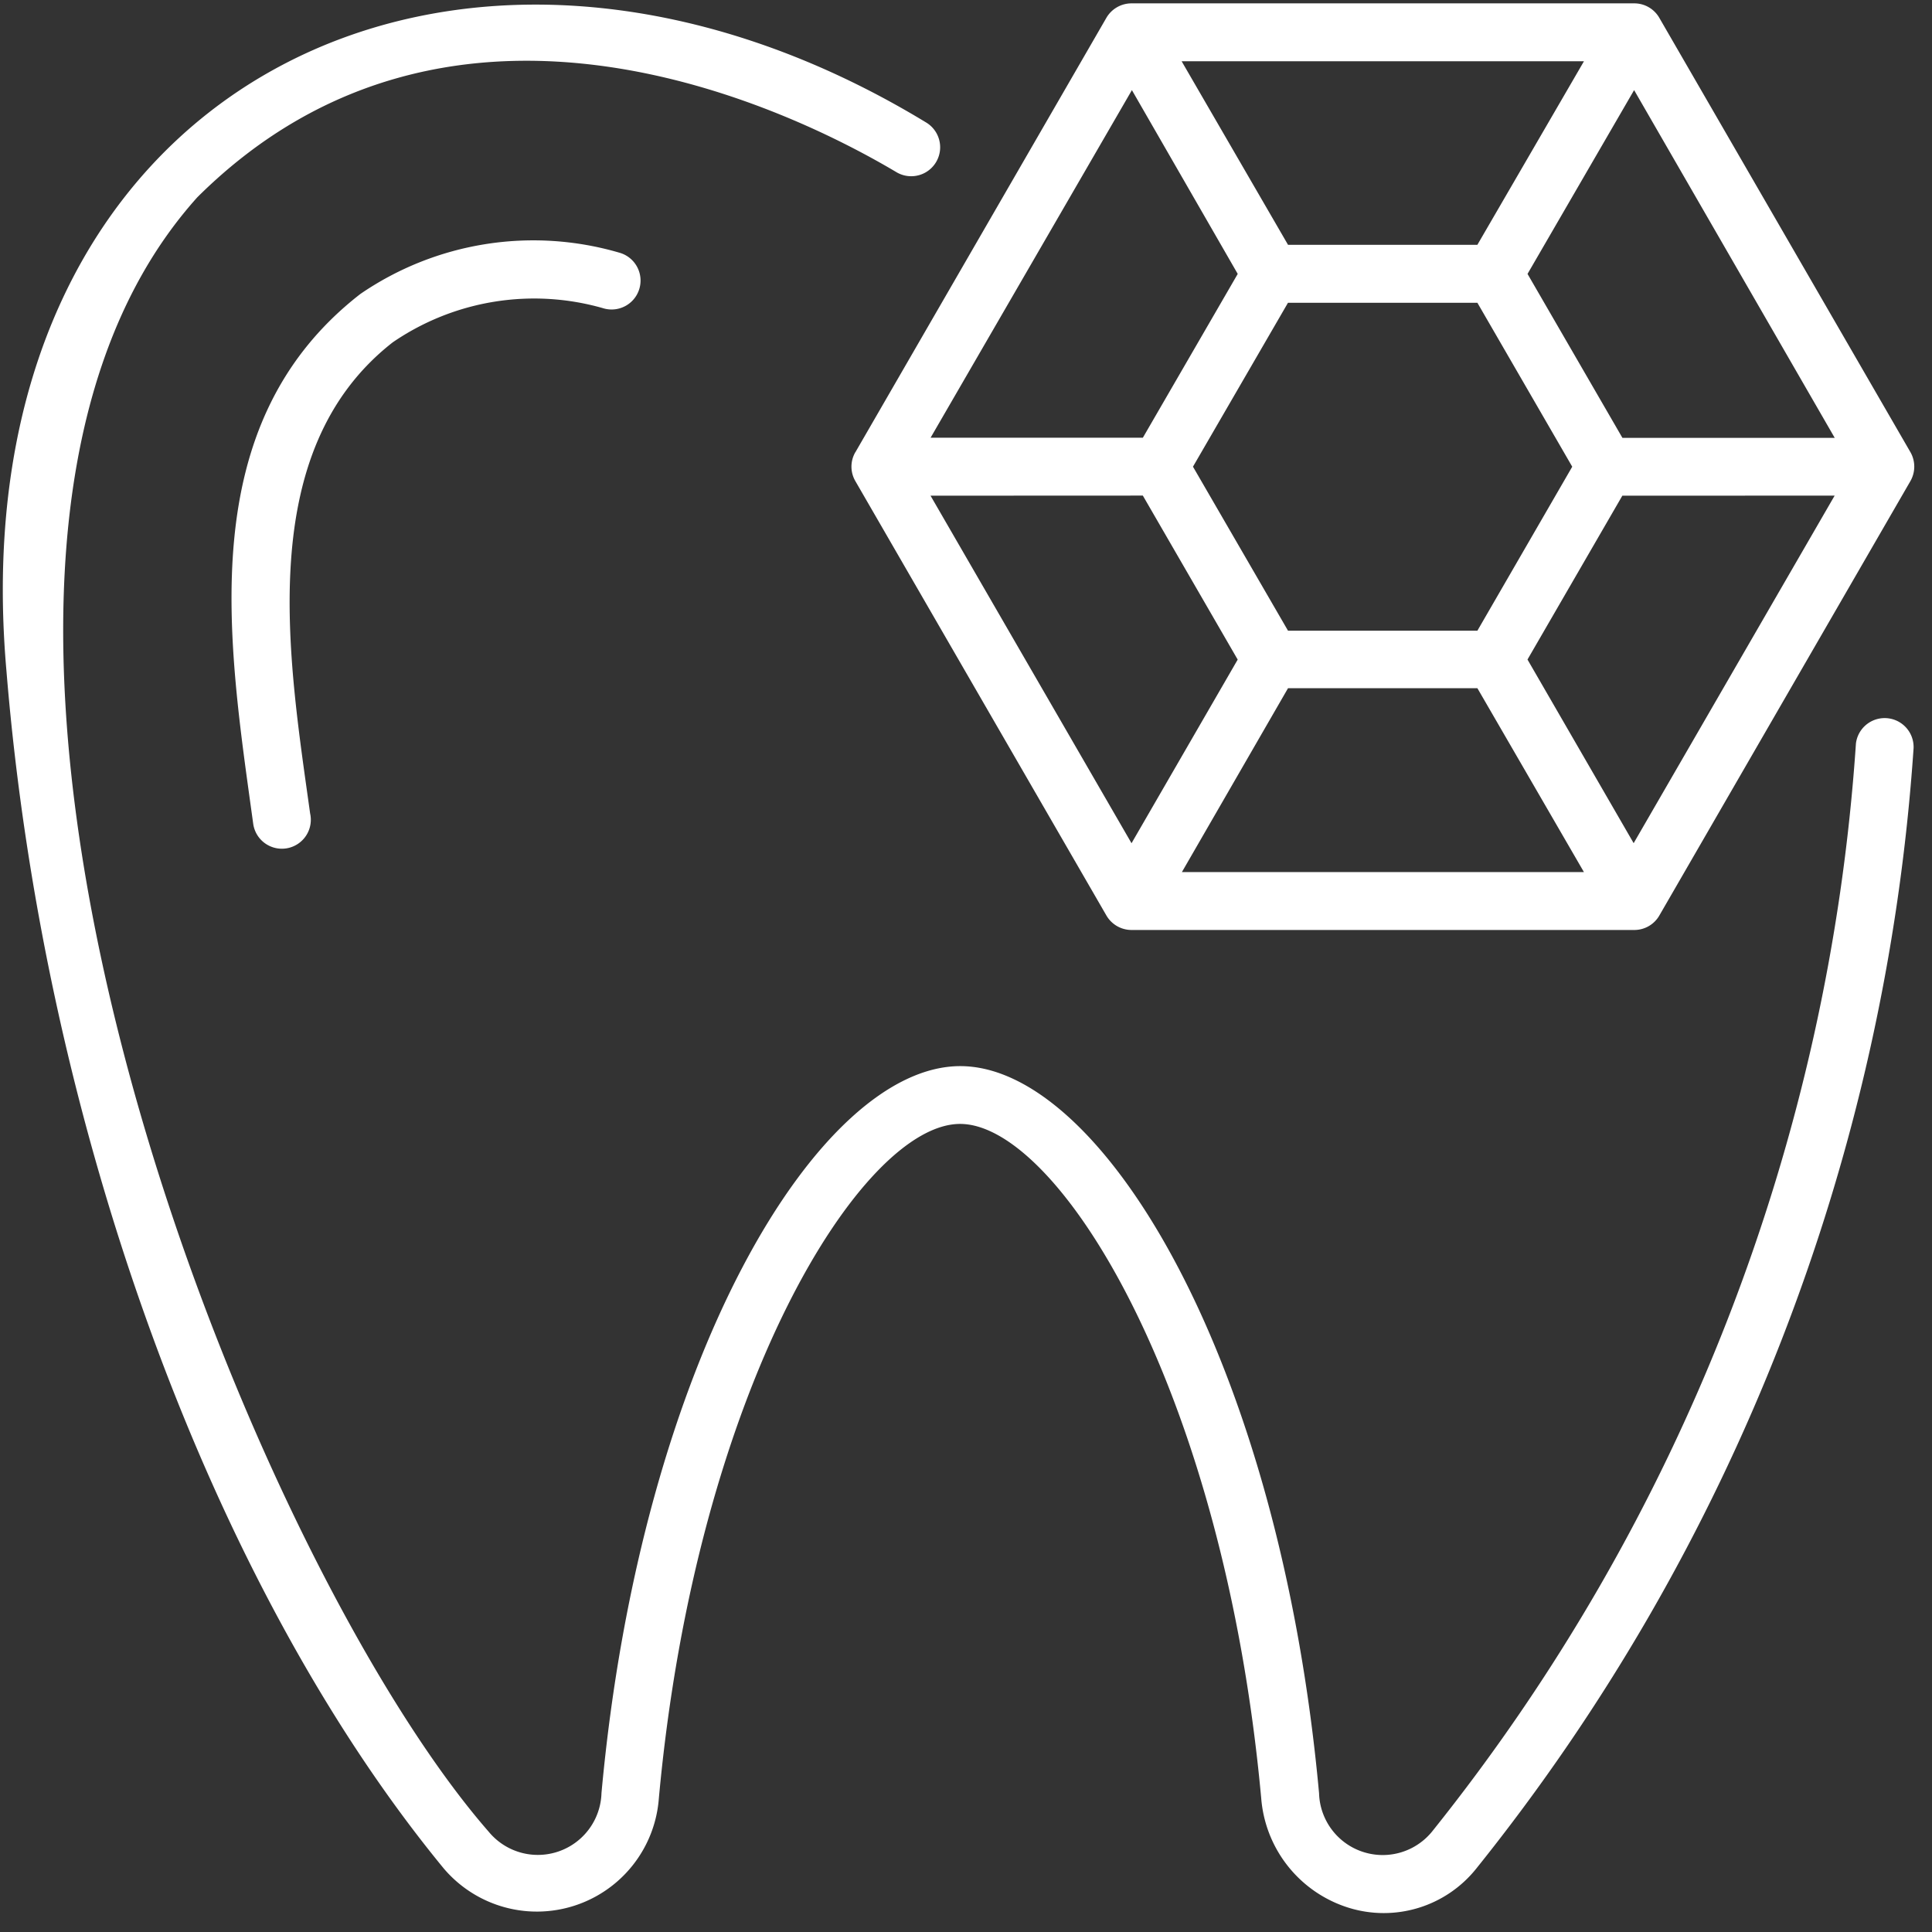 <svg width="62" height="62" viewBox="0 0 62 62" xmlns="http://www.w3.org/2000/svg">
    <rect x="0" y="0" width="62" height="62" fill="#333333" stroke="none"/>
    <path d="M61.409 24.009a64.403 64.403 0 0 1-14.03 35.951 3.8 3.8 0 0 1-4.108 1.259 4.01 4.01 0 0 1-2.797-3.508c-1.21-13.21-6.53-21.643-9.664-21.643-3.133 0-8.457 8.432-9.667 21.645a3.925 3.925 0 0 1-4.221 3.62 3.925 3.925 0 0 1-2.68-1.37C6.781 50.89 1.404 36.162.208 21.542-1.45 2.731 14.742-5.185 29.736 3.94a.929.929 0 0 1-.952 1.595c-3.188-1.899-14.177-7.43-22.451.795-10.923 12.154 1.454 43.41 9.35 52.452a2.043 2.043 0 0 0 3.619-1.237c1.275-13.955 6.983-23.332 11.514-23.332 4.53 0 10.236 9.373 11.514 23.332a2.043 2.043 0 0 0 3.62 1.24 62.553 62.553 0 0 0 13.609-34.928.929.929 0 0 1 1.85.152zM12.603 10.986A8.027 8.027 0 0 1 19.386 9.9a.928.928 0 1 0 .483-1.793 9.819 9.819 0 0 0-8.305 1.327C6.138 13.65 7.33 20.639 8.127 26.445a.929.929 0 1 0 1.825-.342c-.689-4.957-1.83-11.615 2.651-15.117zm14.847 3.527L35.505.572a.933.933 0 0 1 .814-.464h16.116a.926.926 0 0 1 .814.464l8.058 13.937a.935.935 0 0 1 0 .93L53.25 29.38a.926.926 0 0 1-.814.464H36.32a.933.933 0 0 1-.814-.464L27.45 15.44a.922.922 0 0 1 0-.93v.003zm24.613 1.394-3.044 5.258 3.407 5.893 6.45-11.153-6.813.002zm-22.201 0 6.45 11.153 3.407-5.893-3.044-5.263-6.813.003zm11.471-6.191-3.049 5.26 3.05 5.264h6.077l3.044-5.263-3.044-5.261h-6.078zm-3.405 18.27H50.83l-3.419-5.901h-6.077l-3.405 5.9zM50.83 1.966H37.92l3.414 5.89h6.077l3.42-5.89zm-14.506.926-6.46 11.154h6.812L39.72 8.79l-3.396-5.898zm16.116 0-3.42 5.898 3.045 5.261h6.813l-6.438-11.16z" fill="#FFF" fill-rule="nonzero"/>
</svg>
